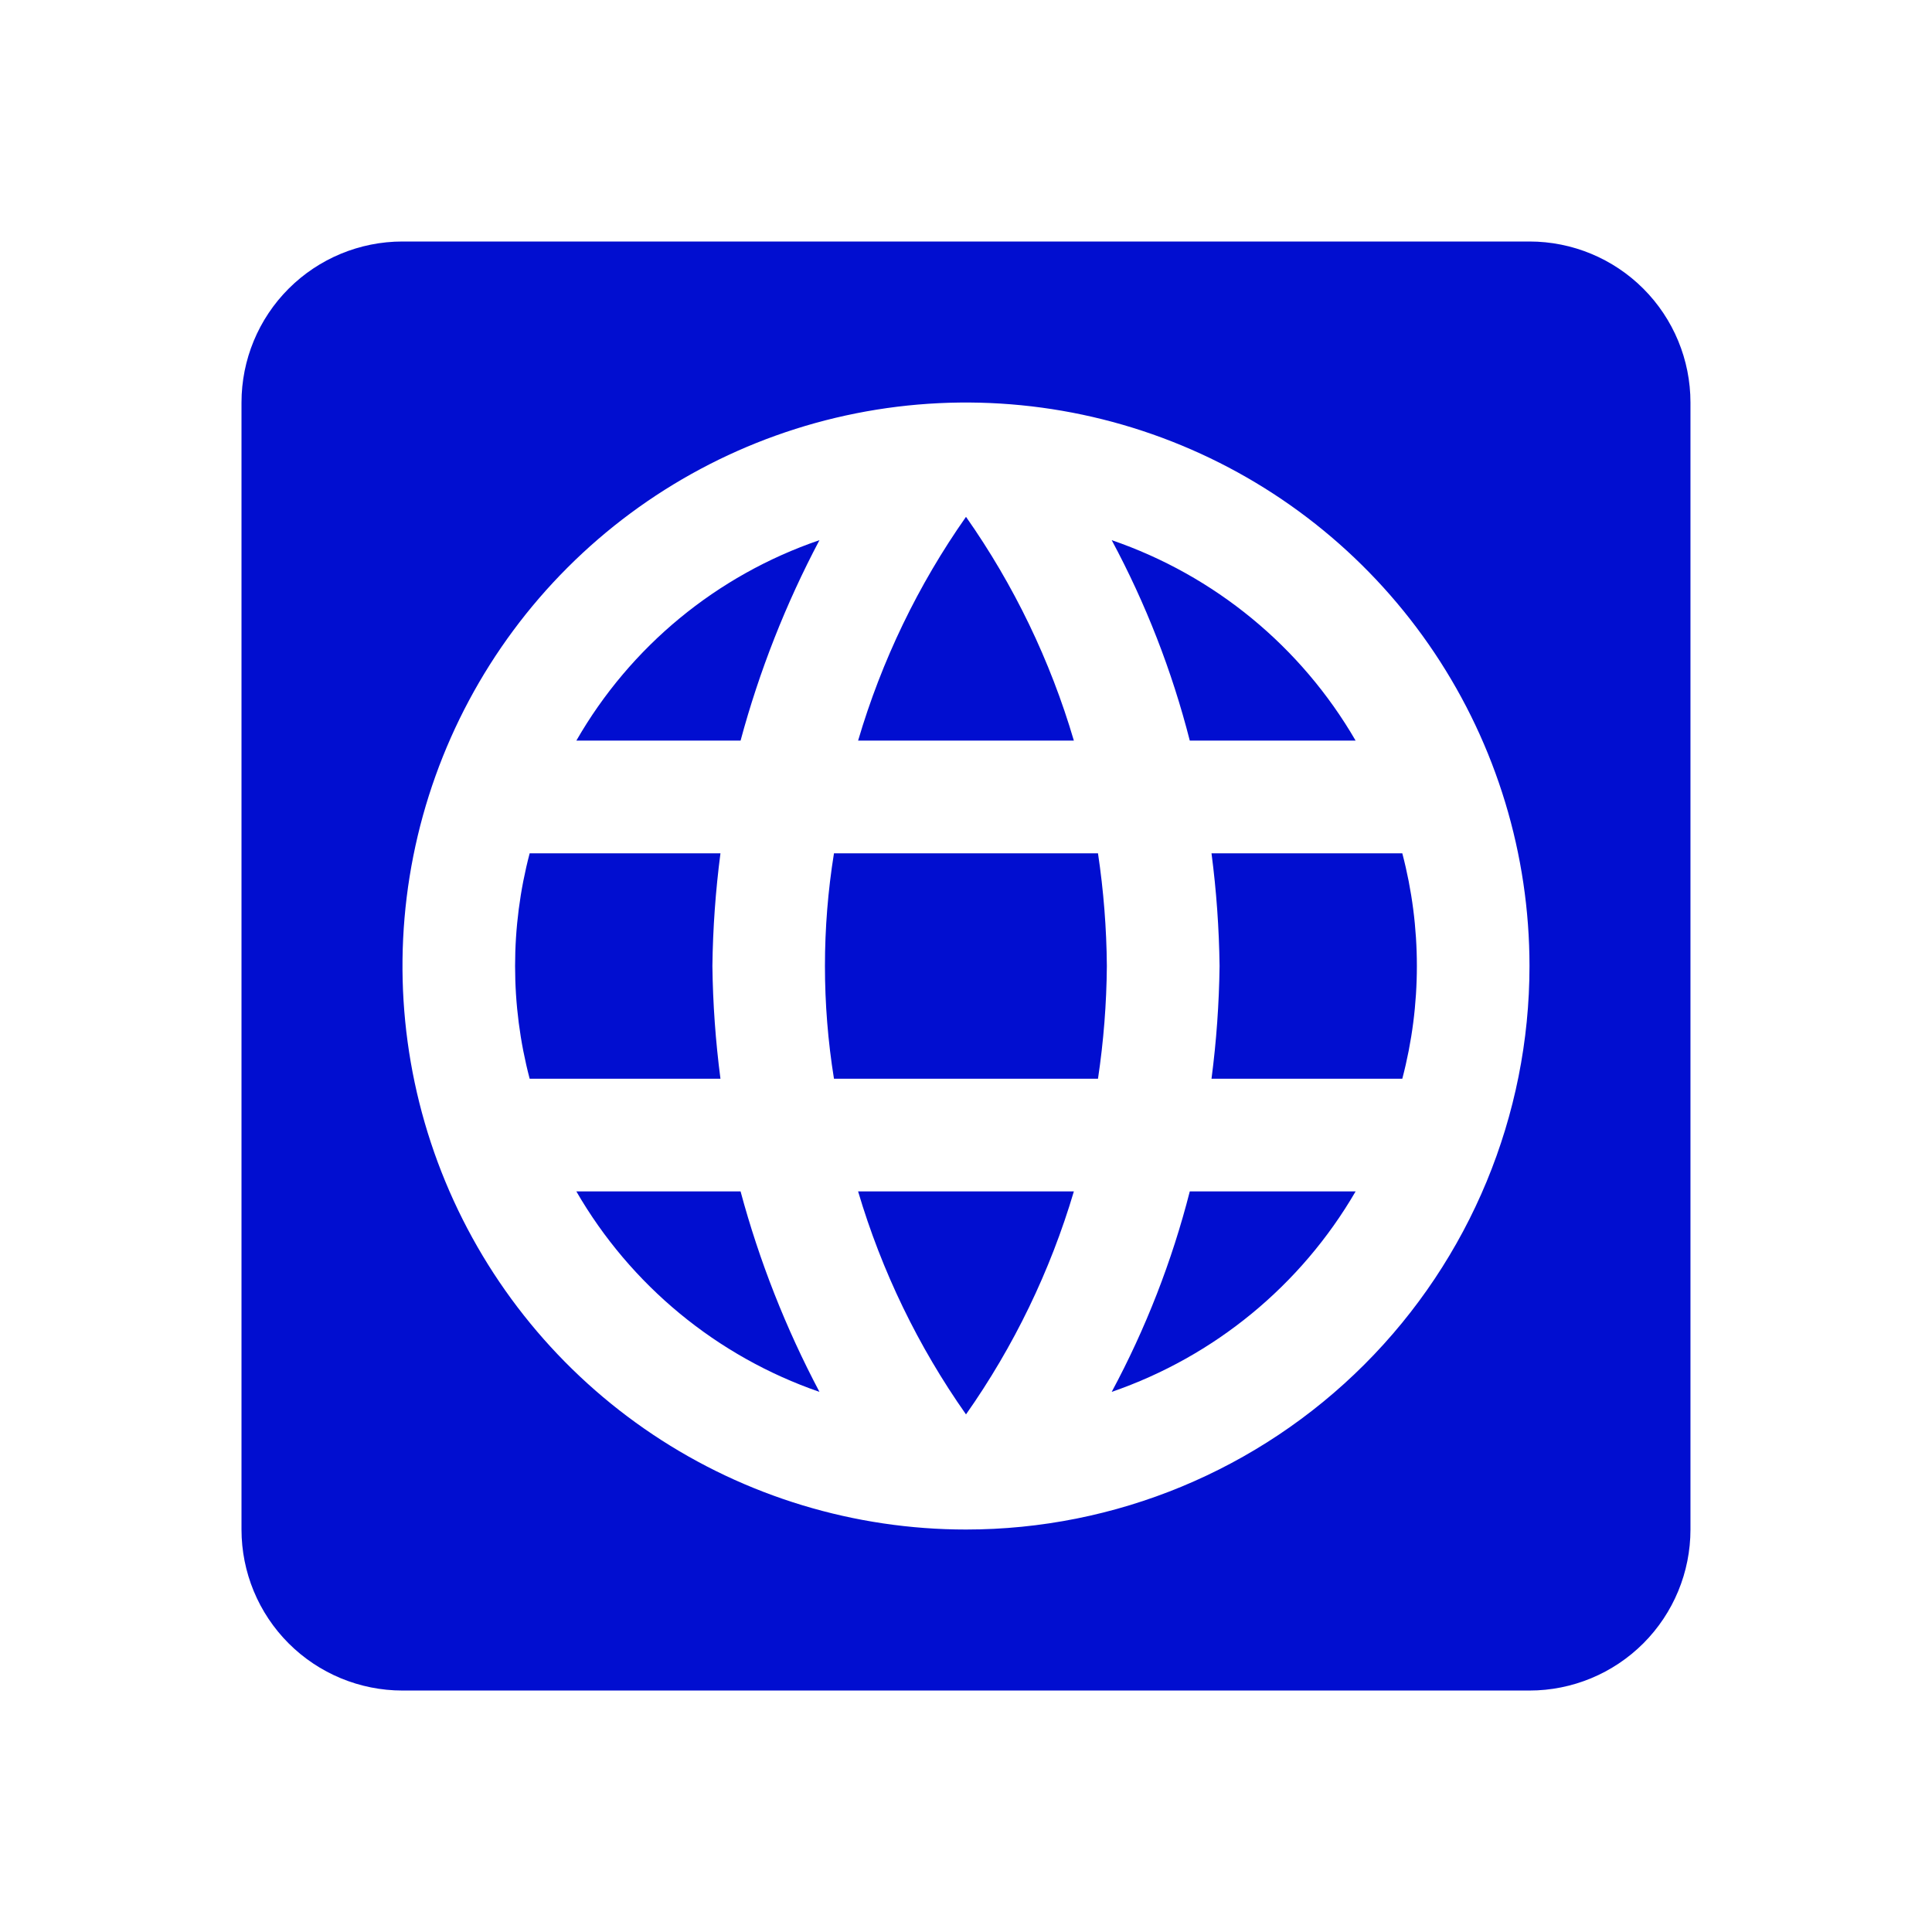 <svg width="53" height="53" viewBox="0 0 53 53" fill="none" xmlns="http://www.w3.org/2000/svg">
<path d="M19.764 29.592H14.53C13.997 27.566 13.997 25.435 14.53 23.409H19.764C19.63 24.434 19.556 25.466 19.543 26.5C19.556 27.535 19.63 28.567 19.764 29.592ZM15.811 20.317H20.316C20.83 18.409 21.556 16.565 22.48 14.818C19.663 15.781 17.293 17.735 15.811 20.317ZM37.188 20.317C35.693 17.738 33.317 15.785 30.497 14.818C31.431 16.558 32.151 18.404 32.639 20.317M26.5 38.801C27.812 36.936 28.811 34.87 29.459 32.684H23.54C24.188 34.87 25.187 36.936 26.5 38.801ZM26.5 14.178C25.185 16.049 24.186 18.123 23.54 20.317H29.459C28.814 18.123 27.814 16.049 26.5 14.178ZM15.811 32.684C17.3 35.259 19.668 37.212 22.48 38.183C21.556 36.436 20.83 34.592 20.316 32.684M46.374 11.042V41.959C46.374 43.13 45.909 44.254 45.081 45.082C44.253 45.91 43.129 46.376 41.958 46.376H11.041C9.87 46.376 8.746 45.91 7.918 45.082C7.09 44.254 6.625 43.13 6.625 41.959V11.042C6.625 9.871 7.09 8.747 7.918 7.919C8.746 7.091 9.87 6.625 11.041 6.625H41.958C43.129 6.625 44.253 7.091 45.081 7.919C45.909 8.747 46.374 9.871 46.374 11.042ZM41.958 26.5C41.958 23.443 41.051 20.454 39.353 17.912C37.654 15.37 35.24 13.389 32.415 12.219C29.59 11.049 26.482 10.743 23.484 11.339C20.485 11.936 17.731 13.408 15.569 15.57C13.407 17.732 11.935 20.486 11.338 23.485C10.742 26.483 11.048 29.591 12.218 32.416C13.388 35.241 15.369 37.655 17.911 39.354C20.453 41.052 23.442 41.959 26.5 41.959C30.599 41.959 34.531 40.33 37.43 37.431C40.329 34.532 41.958 30.6 41.958 26.5ZM33.456 26.5C33.443 27.535 33.369 28.567 33.235 29.592H38.469C39.002 27.566 39.002 25.435 38.469 23.409H33.235C33.369 24.434 33.443 25.466 33.456 26.5ZM30.497 38.183C33.315 37.213 35.69 35.261 37.188 32.684H32.639C32.151 34.597 31.431 36.444 30.497 38.183ZM22.878 23.409C22.548 25.457 22.548 27.544 22.878 29.592H30.121C30.274 28.569 30.356 27.535 30.364 26.5C30.356 25.465 30.274 24.432 30.121 23.409H22.878Z" fill="#010ED0"/>
</svg>
